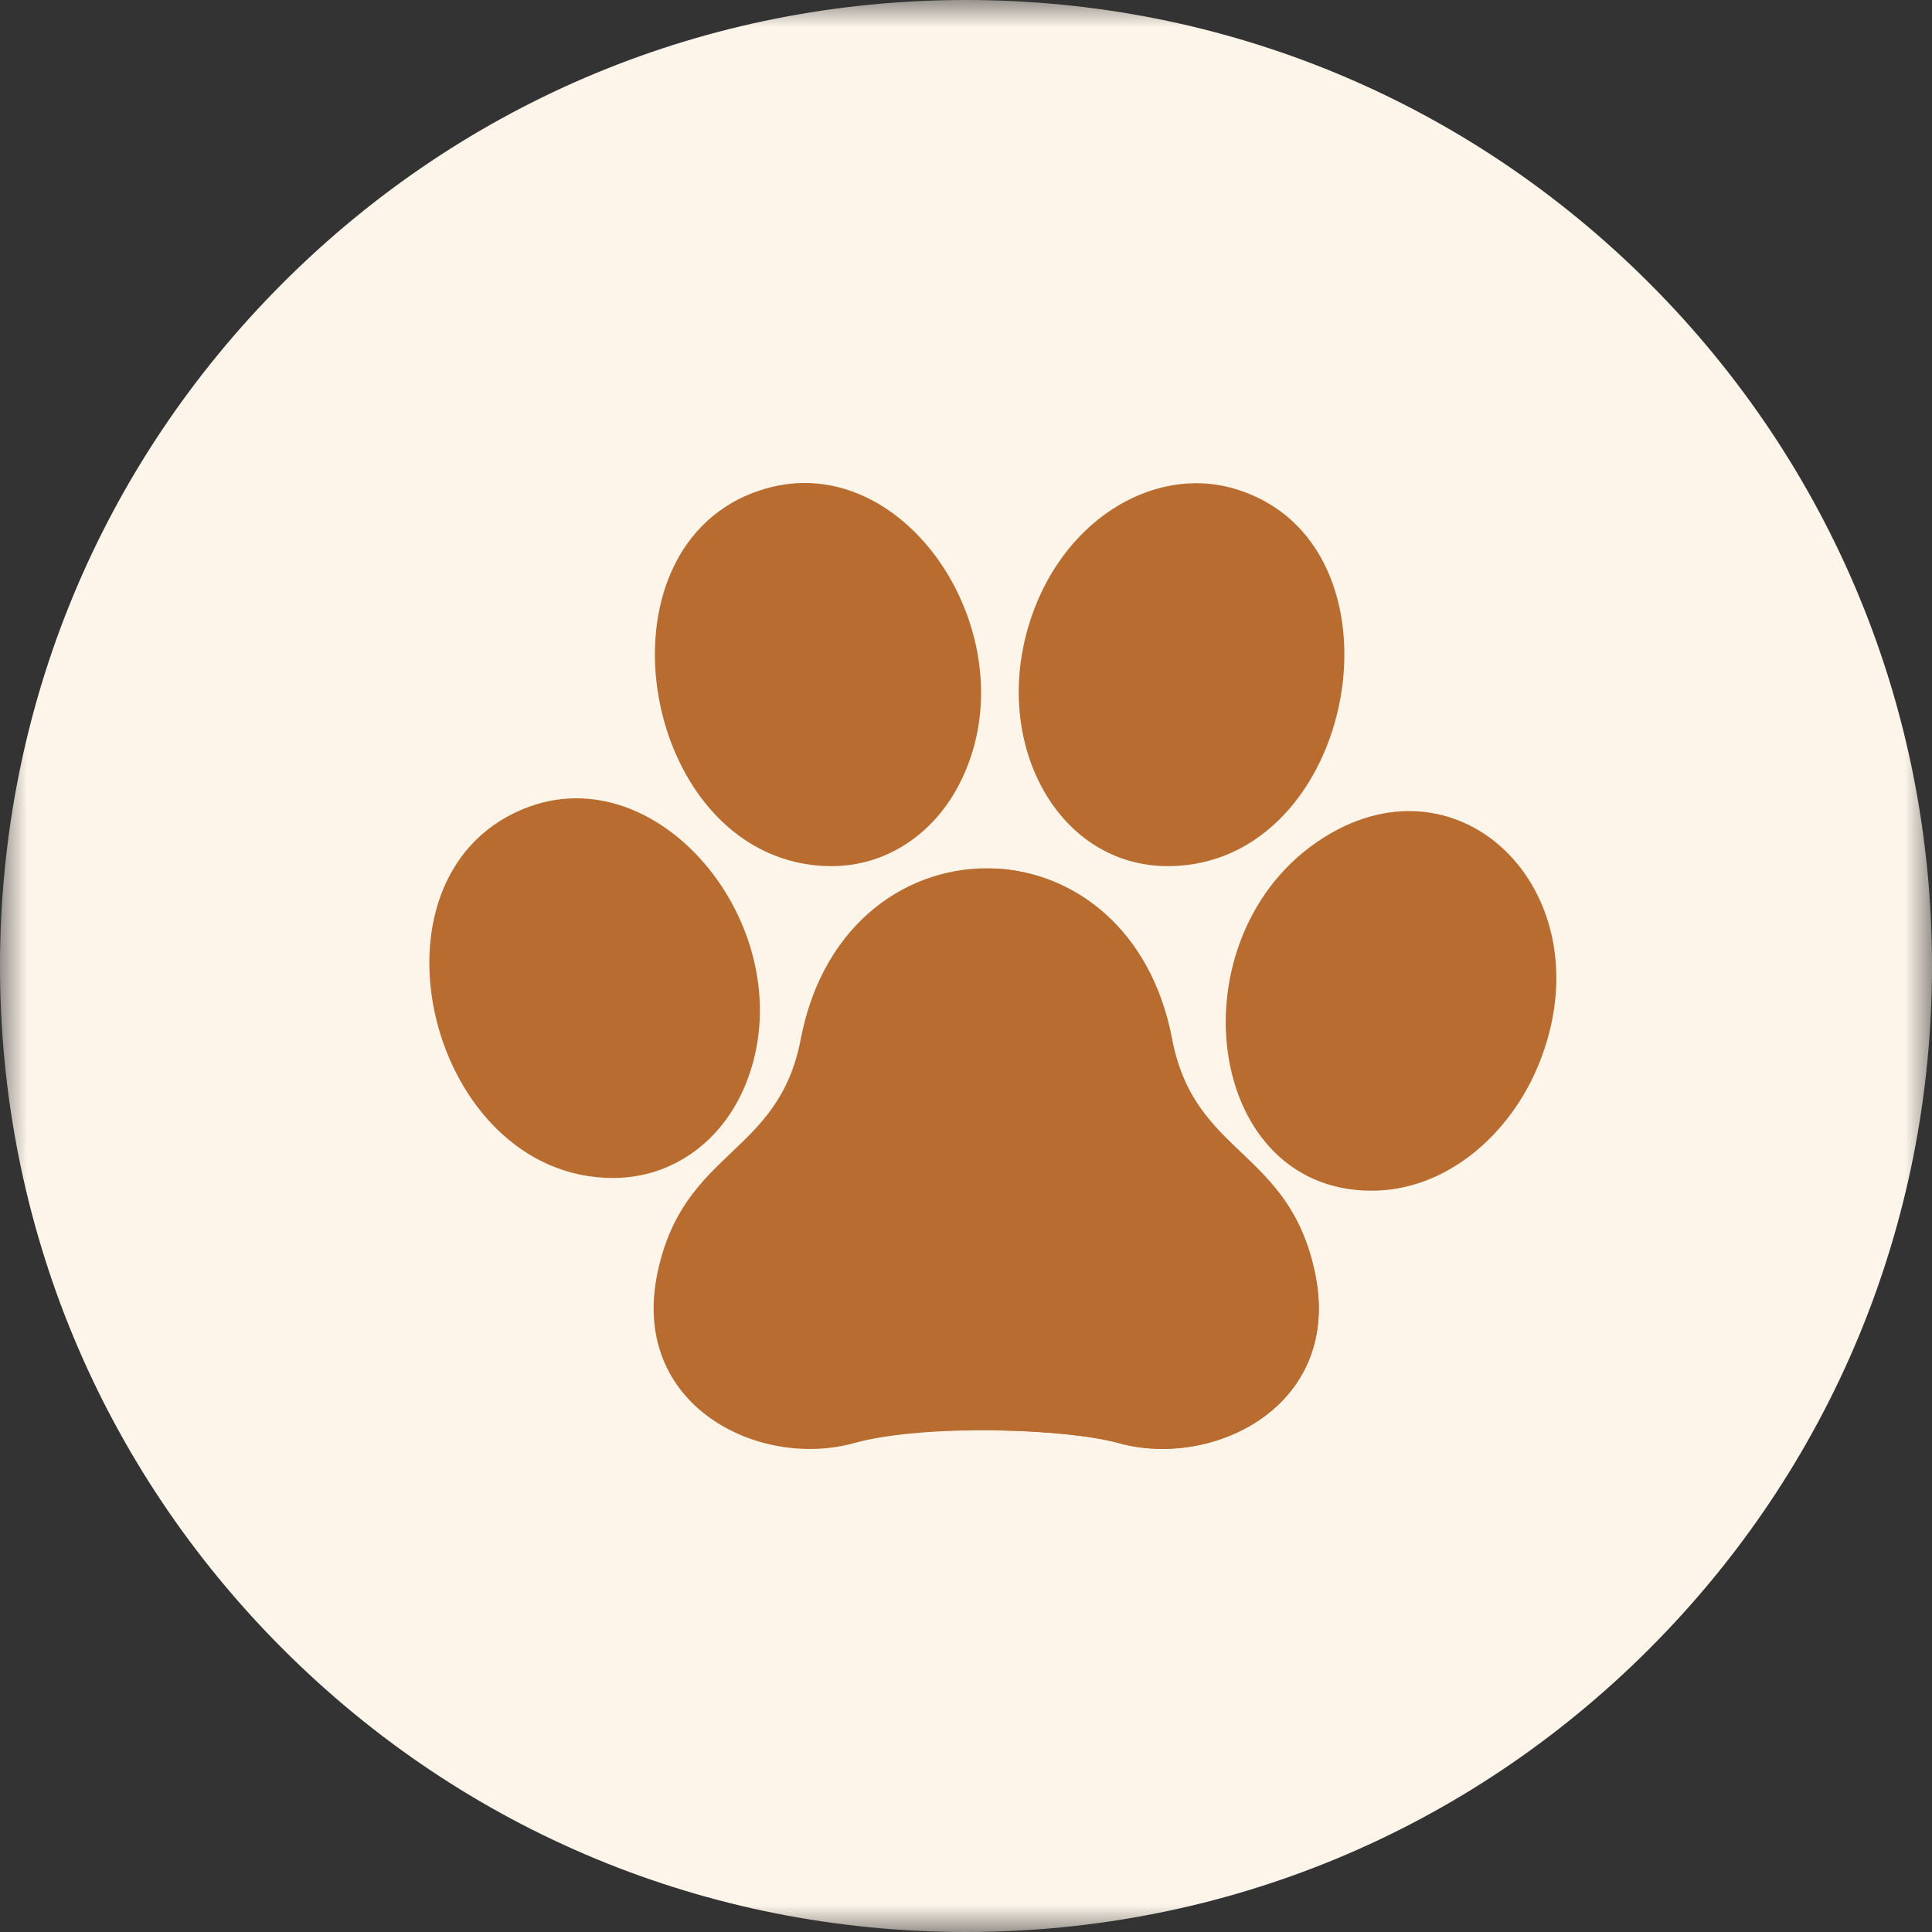 <?xml version="1.0" encoding="UTF-8"?> <svg xmlns="http://www.w3.org/2000/svg" width="36" height="36" viewBox="0 0 36 36" fill="none"><rect x="0" y="0" width="36" height="36" fill="#333333" stroke="none"/><g clip-path="url(#clip0_1380_161)"><mask id="mask0_1380_161" style="mask-type:luminance" maskUnits="userSpaceOnUse" x="0" y="0" width="36" height="36"><path d="M36 0H0V36H36V0Z" fill="white"></path></mask><g mask="url(#mask0_1380_161)"><path d="M36 18C36 22.808 34.128 27.328 30.728 30.728C27.329 34.127 22.809 35.999 18.002 36H18C13.192 36 8.672 34.128 5.272 30.728C1.872 27.328 0 22.808 0 18C0 13.192 1.872 8.672 5.272 5.272C8.672 1.872 13.192 0 18 0H18.002C22.809 0.001 27.329 1.873 30.728 5.272C34.128 8.672 36 13.192 36 18Z" fill="#FDF5EA"></path><path d="M24.803 15.524C21.839 17.224 22.344 22.187 25.559 22.187C26.946 22.187 28.146 21.144 28.681 19.811C29.915 16.733 27.349 14.064 24.803 15.524Z" fill="#B96C30"></path><path d="M21.758 16.139C25.314 16.139 26.379 10.099 23 9.106C21.461 8.654 19.71 9.739 19.148 11.723C18.517 13.946 19.758 16.139 21.758 16.139Z" fill="#B96C30"></path><path d="M20.844 26.89C20.351 26.753 19.474 26.666 18.556 26.653C17.586 26.639 16.571 26.708 15.914 26.89C14.139 27.384 11.724 26.188 12.254 23.704C12.744 21.408 14.505 21.539 14.921 19.362C15.341 17.163 16.971 16.101 18.556 16.184C20.023 16.261 21.451 17.319 21.84 19.363C22.254 21.541 24.011 21.409 24.5 23.704C25.032 26.19 22.612 27.38 20.844 26.89Z" fill="#B96C30"></path><path d="M15.498 16.139C16.505 16.139 17.369 15.555 17.849 14.661C19.276 12.001 16.932 8.32 14.255 9.108C10.87 10.104 11.944 16.139 15.498 16.139Z" fill="#B96C30"></path><path d="M13.891 20.211C15.033 17.417 12.326 14.004 9.741 15.078C6.626 16.371 8 21.95 11.424 21.95C12.523 21.95 13.457 21.273 13.891 20.211Z" fill="#B96C30"></path><path d="M20.843 26.889C20.349 26.753 19.472 26.665 18.555 26.652V16.184C20.022 16.261 21.449 17.318 21.838 19.362C22.252 21.54 24.009 21.408 24.499 23.704C25.03 26.19 22.611 27.379 20.843 26.889Z" fill="#B96C30"></path></g></g><defs><clipPath id="clip0_1380_161"><rect width="36" height="36" fill="white"></rect></clipPath></defs></svg> 